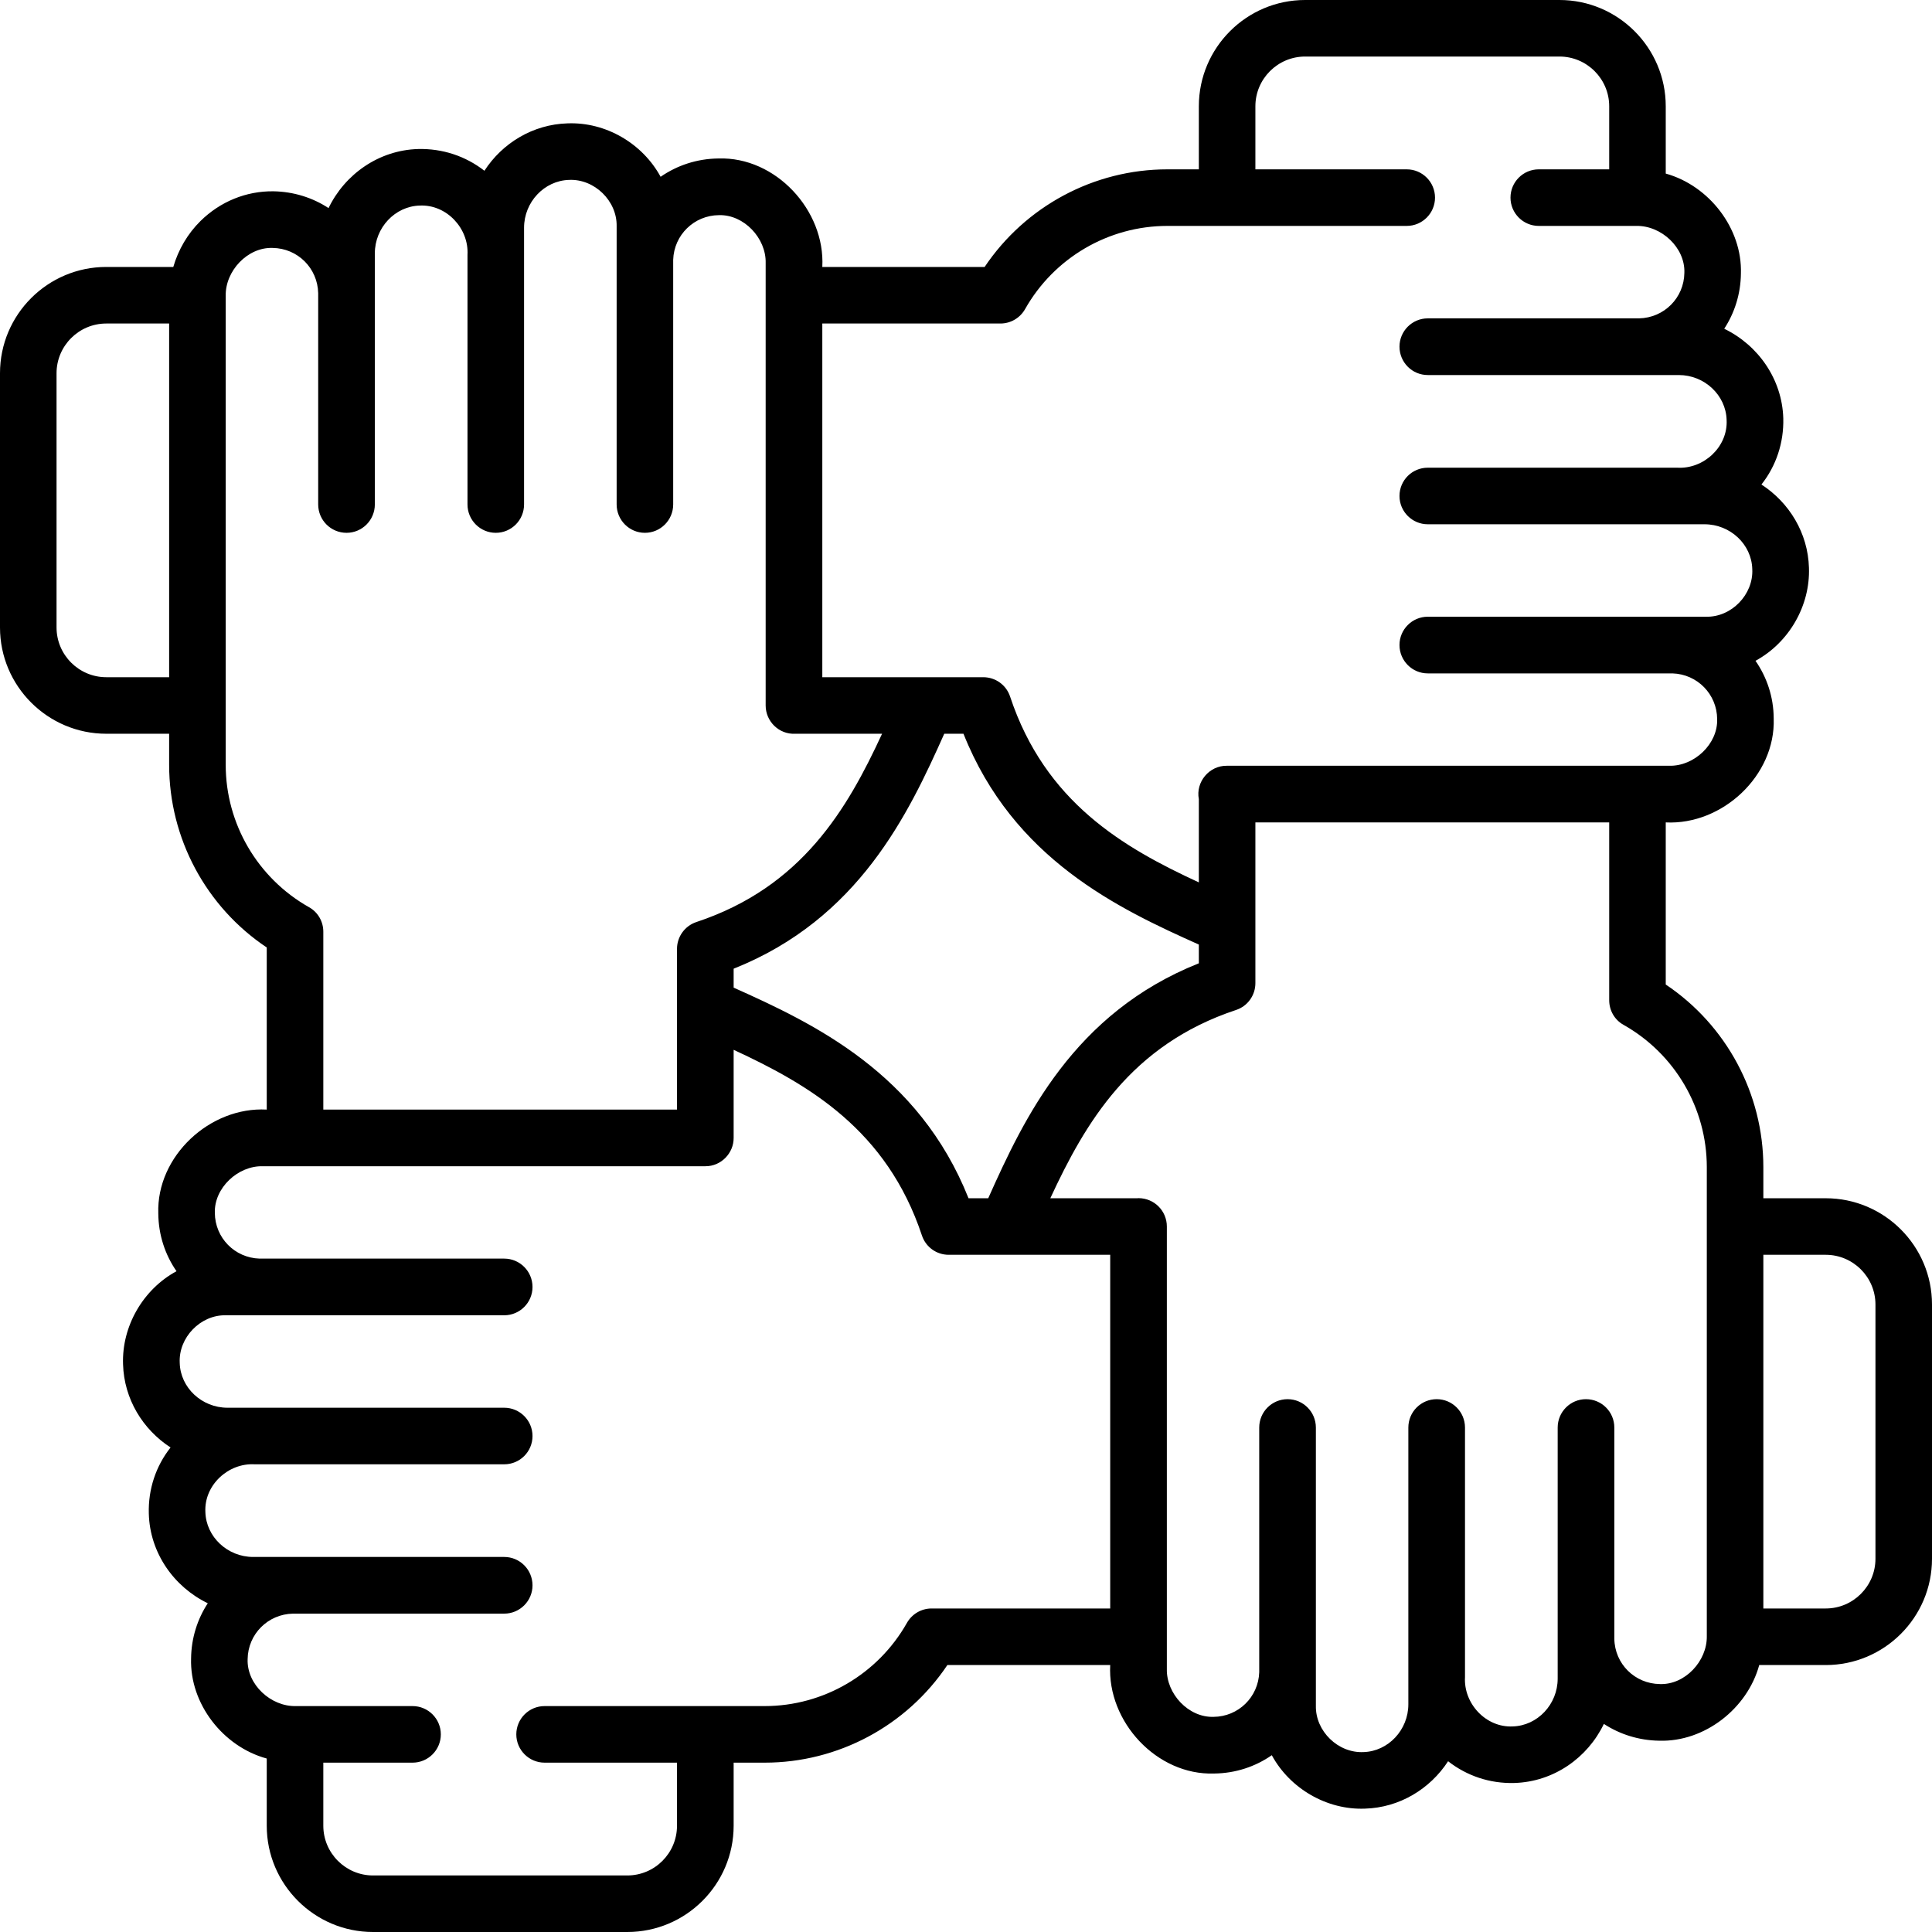 <?xml version="1.0" encoding="UTF-8"?>
<svg xmlns="http://www.w3.org/2000/svg" xmlns:xlink="http://www.w3.org/1999/xlink" width="75px" height="75px" viewBox="0 0 75 75" version="1.1">
<g id="surface1">
<path style=" stroke:none;fill-rule:nonzero;fill:rgb(0%,0%,0%);fill-opacity:1;" d="M 70.875 46.516 L 68.453 46.516 L 68.453 45.309 C 68.453 42.453 67.016 39.793 64.664 38.219 L 64.664 31.926 C 66.859 32.035 68.93 30.109 68.855 27.895 C 68.852 27.059 68.59 26.289 68.148 25.652 C 69.445 24.949 70.277 23.516 70.223 22.035 C 70.184 20.691 69.457 19.508 68.379 18.809 C 68.953 18.082 69.25 17.184 69.227 16.242 C 69.184 14.719 68.25 13.398 66.934 12.762 C 67.336 12.148 67.574 11.41 67.582 10.617 C 67.637 8.867 66.348 7.207 64.664 6.738 L 64.664 4.125 C 64.664 1.852 62.812 0 60.539 0 L 50.664 0 C 48.391 0 46.539 1.852 46.539 4.125 L 46.539 6.574 L 45.316 6.574 C 42.461 6.574 39.801 8.012 38.223 10.363 L 31.922 10.363 C 32.039 8.164 30.109 6.078 27.891 6.152 C 27.055 6.16 26.281 6.422 25.645 6.863 C 24.941 5.566 23.512 4.73 22.031 4.789 C 20.688 4.828 19.5 5.555 18.805 6.629 C 18.074 6.059 17.176 5.762 16.234 5.785 C 14.711 5.828 13.391 6.758 12.754 8.078 C 12.141 7.676 11.402 7.438 10.609 7.426 C 9.559 7.414 8.551 7.824 7.785 8.578 C 7.281 9.074 6.922 9.695 6.727 10.363 L 4.125 10.363 C 1.852 10.363 0 12.211 0 14.488 L 0 24.359 C 0 26.633 1.852 28.484 4.125 28.484 L 6.566 28.484 L 6.566 29.691 C 6.566 32.547 8 35.207 10.355 36.781 L 10.355 43.074 C 8.152 42.953 6.07 44.883 6.145 47.105 C 6.152 47.941 6.41 48.711 6.852 49.348 C 5.555 50.051 4.723 51.484 4.777 52.965 C 4.816 54.309 5.543 55.492 6.621 56.191 C 6.047 56.918 5.75 57.816 5.777 58.758 C 5.816 60.281 6.75 61.602 8.066 62.238 C 7.664 62.852 7.426 63.59 7.418 64.383 C 7.363 66.141 8.66 67.805 10.355 68.266 L 10.355 70.875 C 10.355 73.148 12.207 75 14.48 75 L 24.352 75 C 26.629 75 28.48 73.148 28.48 70.875 L 28.48 68.426 L 29.688 68.426 C 32.539 68.426 35.199 66.992 36.777 64.637 L 43.098 64.637 C 42.98 66.836 44.906 68.922 47.129 68.848 C 47.965 68.84 48.738 68.578 49.371 68.137 C 50.074 69.434 51.512 70.27 52.988 70.211 C 54.332 70.172 55.516 69.445 56.215 68.371 C 56.945 68.941 57.84 69.242 58.785 69.215 C 60.309 69.172 61.629 68.242 62.262 66.922 C 62.879 67.324 63.613 67.562 64.41 67.574 C 66.168 67.629 67.832 66.328 68.293 64.637 L 70.875 64.637 C 73.148 64.637 75 62.789 75 60.512 L 75 50.641 C 75 48.367 73.148 46.516 70.875 46.516 Z M 38.836 12.559 C 39.234 12.559 39.598 12.344 39.793 12 C 40.918 10.008 43.031 8.77 45.316 8.77 L 54.609 8.77 C 55.215 8.77 55.707 8.277 55.707 7.672 C 55.707 7.066 55.215 6.574 54.609 6.574 L 48.734 6.574 L 48.734 4.125 C 48.734 3.062 49.602 2.195 50.664 2.195 L 60.539 2.195 C 61.602 2.195 62.469 3.062 62.469 4.125 L 62.469 6.574 L 59.734 6.574 C 59.129 6.574 58.637 7.066 58.637 7.672 C 58.637 8.277 59.129 8.77 59.734 8.77 L 63.527 8.77 C 64.492 8.754 65.422 9.613 65.387 10.59 C 65.375 11.562 64.602 12.34 63.625 12.359 L 55.426 12.359 C 54.82 12.359 54.328 12.852 54.328 13.457 C 54.328 14.066 54.82 14.559 55.426 14.559 L 65.172 14.559 C 66.168 14.559 67 15.34 67.027 16.301 C 67.082 17.344 66.141 18.215 65.113 18.156 L 55.426 18.156 C 54.82 18.156 54.328 18.645 54.328 19.254 C 54.328 19.859 54.82 20.352 55.426 20.352 L 66.168 20.352 C 67.168 20.352 68 21.133 68.023 22.094 C 68.074 23.078 67.215 23.965 66.23 23.941 L 55.426 23.941 C 54.82 23.941 54.328 24.434 54.328 25.039 C 54.328 25.648 54.82 26.141 55.426 26.141 L 64.926 26.141 C 65.891 26.172 66.652 26.949 66.66 27.914 C 66.691 28.887 65.762 29.75 64.801 29.727 L 47.621 29.727 C 46.941 29.719 46.41 30.359 46.539 31.023 L 46.539 34.254 C 43.609 32.902 40.574 31.145 39.211 27.039 C 39.062 26.59 38.645 26.289 38.168 26.289 L 31.922 26.289 L 31.922 12.559 Z M 37.598 46.516 C 35.664 41.66 31.594 39.734 28.48 38.34 L 28.48 37.605 C 33.336 35.672 35.266 31.598 36.656 28.484 L 37.402 28.484 C 39.34 33.352 43.422 35.273 46.539 36.668 L 46.539 37.395 C 41.68 39.328 39.754 43.402 38.363 46.516 Z M 4.125 26.289 C 3.062 26.289 2.195 25.422 2.195 24.359 L 2.195 14.488 C 2.195 13.426 3.062 12.559 4.125 12.559 L 6.566 12.559 L 6.566 26.289 Z M 11.992 35.215 C 10 34.09 8.762 31.977 8.762 29.691 L 8.762 11.484 C 8.742 10.52 9.609 9.59 10.582 9.625 C 11.555 9.637 12.332 10.41 12.352 11.383 L 12.352 19.582 C 12.352 20.191 12.844 20.684 13.453 20.684 C 14.059 20.684 14.551 20.191 14.551 19.582 L 14.551 9.836 C 14.551 8.84 15.332 8.008 16.293 7.98 C 17.336 7.93 18.207 8.867 18.148 9.895 L 18.148 19.582 C 18.148 20.191 18.641 20.684 19.246 20.684 C 19.852 20.684 20.344 20.191 20.344 19.582 L 20.344 8.84 C 20.344 7.844 21.129 7.012 22.09 6.984 C 23.074 6.938 23.957 7.797 23.938 8.781 L 23.938 19.582 C 23.938 20.191 24.43 20.684 25.035 20.684 C 25.641 20.684 26.133 20.191 26.133 19.582 L 26.133 10.086 C 26.164 9.121 26.945 8.359 27.91 8.352 C 28.879 8.324 29.746 9.246 29.723 10.211 L 29.723 27.387 C 29.723 28.008 30.246 28.516 30.867 28.484 L 34.242 28.484 C 32.891 31.406 31.133 34.434 27.035 35.793 C 26.586 35.941 26.281 36.363 26.281 36.836 L 26.281 43.074 L 12.551 43.074 L 12.551 36.168 C 12.551 35.773 12.34 35.406 11.992 35.215 Z M 36.164 62.441 C 35.766 62.441 35.402 62.656 35.207 63 C 34.082 64.992 31.969 66.23 29.684 66.23 L 21.141 66.23 C 20.535 66.23 20.043 66.723 20.043 67.328 C 20.043 67.934 20.535 68.426 21.141 68.426 L 26.281 68.426 L 26.281 70.875 C 26.281 71.938 25.418 72.805 24.352 72.805 L 14.48 72.805 C 13.418 72.805 12.551 71.938 12.551 70.875 L 12.551 68.426 L 16.016 68.426 C 16.621 68.426 17.113 67.934 17.113 67.328 C 17.113 66.723 16.621 66.23 16.016 66.23 L 11.488 66.23 C 10.516 66.254 9.578 65.395 9.613 64.41 C 9.625 63.438 10.398 62.66 11.375 62.641 L 19.574 62.641 C 20.18 62.641 20.672 62.148 20.672 61.543 C 20.672 60.934 20.18 60.441 19.574 60.441 L 9.828 60.441 C 8.832 60.441 8 59.66 7.973 58.699 C 7.918 57.656 8.859 56.785 9.887 56.844 L 19.574 56.844 C 20.18 56.844 20.672 56.355 20.672 55.746 C 20.672 55.141 20.18 54.648 19.574 54.648 L 8.832 54.648 C 7.832 54.648 7 53.867 6.977 52.906 C 6.926 51.922 7.785 51.035 8.77 51.059 L 19.574 51.059 C 20.18 51.059 20.672 50.566 20.672 49.961 C 20.672 49.352 20.18 48.859 19.574 48.859 L 10.074 48.859 C 9.109 48.828 8.348 48.051 8.34 47.086 C 8.309 46.113 9.238 45.25 10.199 45.273 L 27.383 45.273 C 27.992 45.277 28.484 44.766 28.48 44.172 L 28.48 40.754 C 31.402 42.105 34.426 43.863 35.789 47.961 C 35.938 48.41 36.355 48.711 36.828 48.711 L 43.098 48.711 L 43.098 62.441 Z M 64.438 65.375 C 63.461 65.363 62.684 64.59 62.668 63.617 L 62.668 55.418 C 62.668 54.809 62.176 54.316 61.566 54.316 C 60.961 54.316 60.469 54.809 60.469 55.418 L 60.469 65.164 C 60.469 66.16 59.688 66.992 58.723 67.02 C 57.684 67.07 56.812 66.133 56.871 65.105 L 56.871 55.418 C 56.871 54.809 56.379 54.316 55.773 54.316 C 55.164 54.316 54.672 54.809 54.672 55.418 L 54.672 66.16 C 54.672 67.156 53.891 67.988 52.93 68.016 C 51.945 68.062 51.062 67.203 51.082 66.219 L 51.082 55.418 C 51.082 54.809 50.59 54.316 49.984 54.316 C 49.375 54.316 48.883 54.809 48.883 55.418 L 48.883 64.914 C 48.852 65.879 48.074 66.641 47.109 66.648 C 46.137 66.68 45.273 65.75 45.297 64.789 L 45.297 47.613 C 45.297 47.004 44.805 46.512 44.195 46.512 C 44.18 46.512 44.168 46.516 44.152 46.516 L 40.773 46.516 C 42.129 43.594 43.887 40.566 47.984 39.207 C 48.434 39.059 48.734 38.637 48.734 38.164 L 48.734 31.926 L 62.469 31.926 L 62.469 38.828 C 62.469 39.227 62.68 39.594 63.027 39.785 C 65.02 40.91 66.258 43.023 66.258 45.309 L 66.258 63.516 C 66.273 64.48 65.414 65.41 64.438 65.375 Z M 72.805 60.512 C 72.805 61.574 71.938 62.441 70.875 62.441 L 68.453 62.441 L 68.453 48.711 L 70.875 48.711 C 71.938 48.711 72.805 49.578 72.805 50.641 Z M 72.805 60.512 "/>
</g>
</svg>
